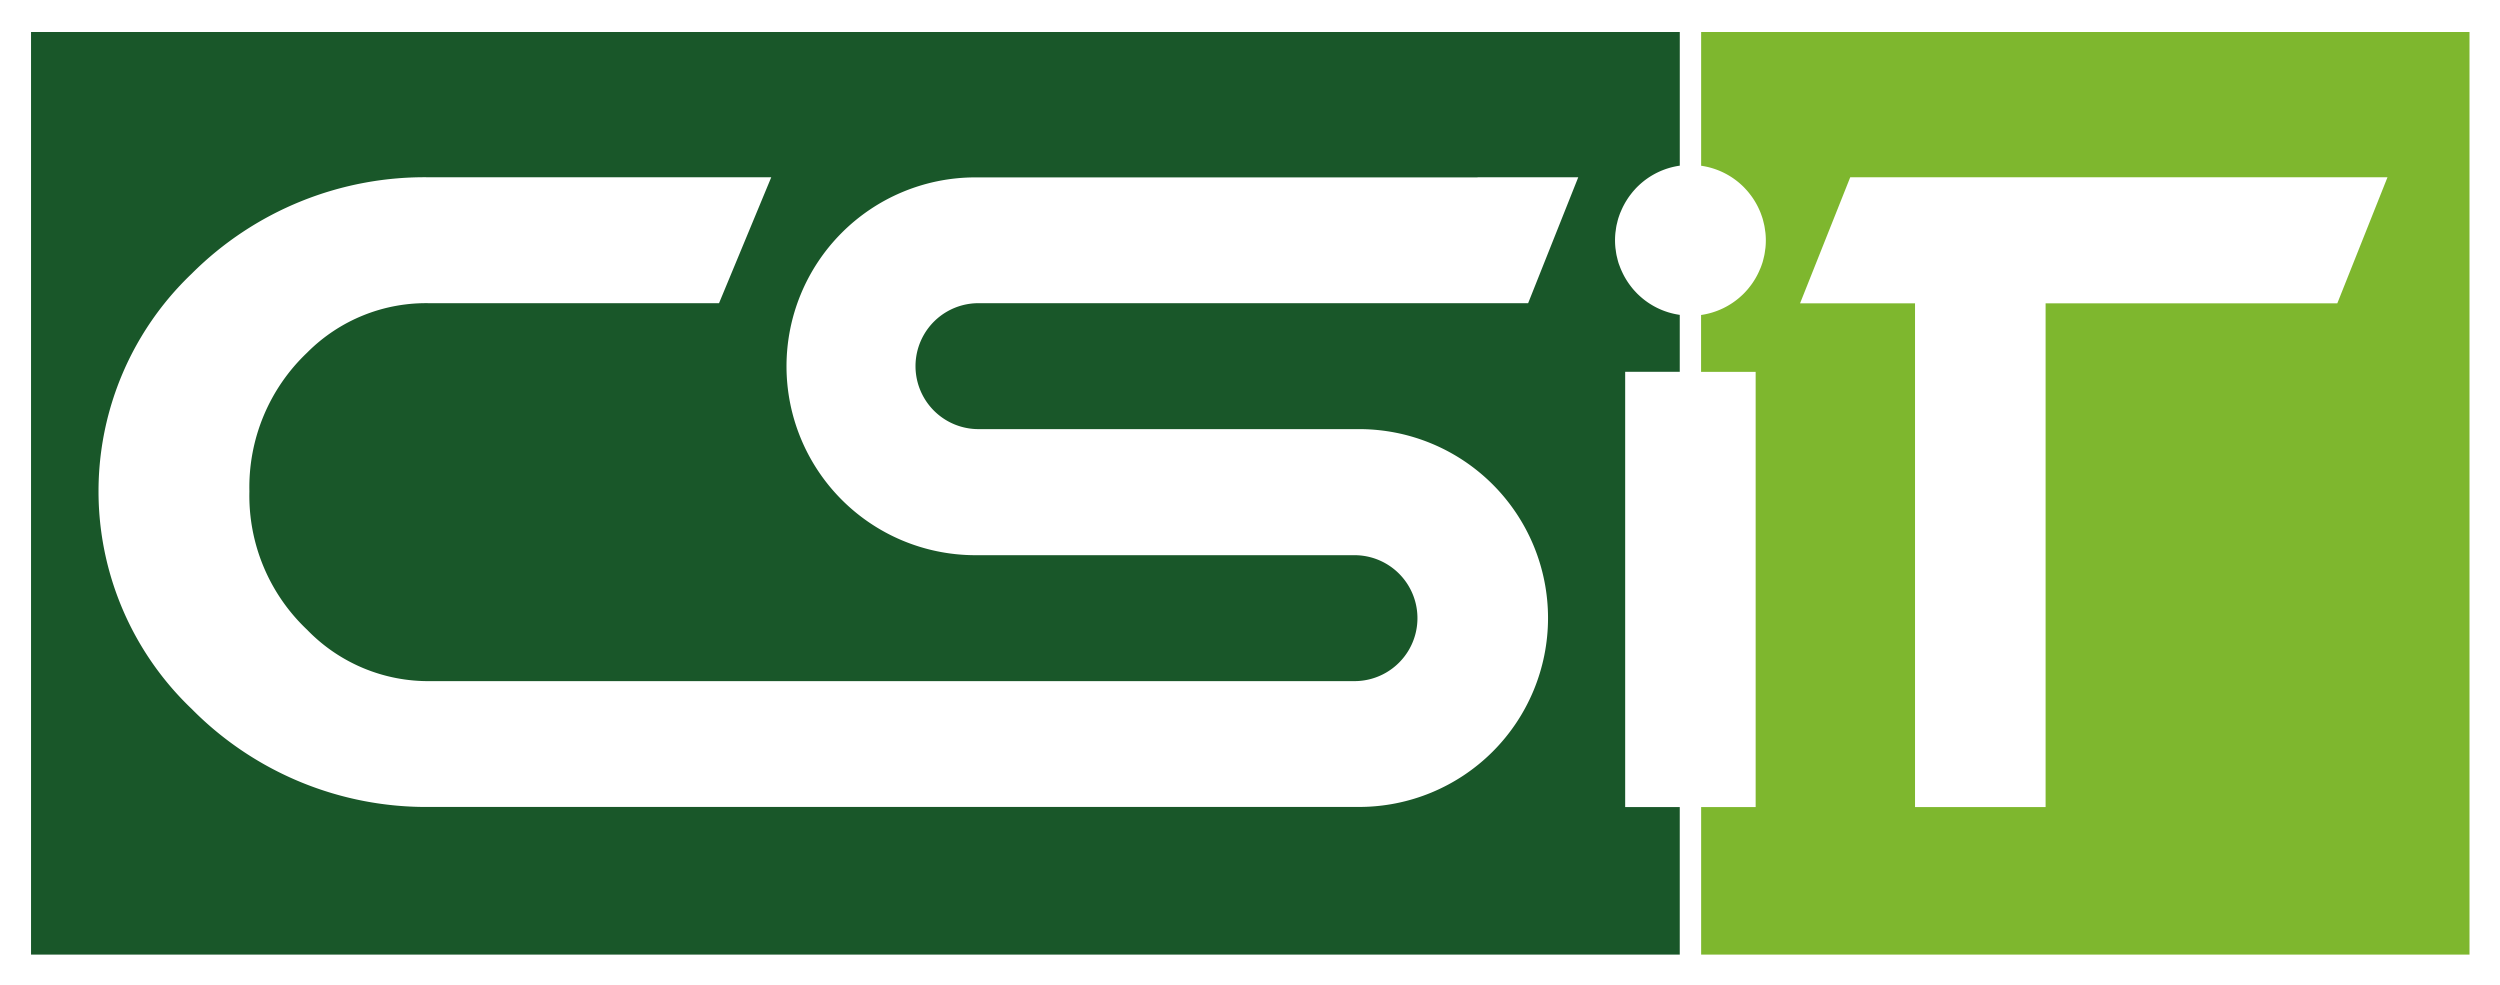 <svg id="Component_29_1" data-name="Component 29 – 1" xmlns="http://www.w3.org/2000/svg" xmlns:xlink="http://www.w3.org/1999/xlink" width="187" height="73.683" viewBox="0 0 187 73.683">
  <defs>
    <clipPath id="clip-path">
      <rect id="Rectangle_22" data-name="Rectangle 22" width="187" height="73.683" fill="none"/>
    </clipPath>
  </defs>
  <rect id="Rectangle_21" data-name="Rectangle 21" width="187" height="73.683" fill="#fff"/>
  <g id="Group_3" data-name="Group 3">
    <g id="Group_2" data-name="Group 2" clip-path="url(#clip-path)">
      <path id="Path_1" data-name="Path 1" d="M173.5,3.261V13.267a5.62,5.62,0,0,1,3.08,1.491l.029.027c.094.091.183.186.271.283.03.033.06.065.089.1.075.087.145.176.214.267.037.049.075.1.111.148.06.084.117.169.172.257q.059.094.114.189c.048.082.093.165.137.25s.073.149.108.224.073.161.106.243.065.172.095.259.055.155.078.235c.029.1.052.2.076.3.017.073.037.146.051.221.023.115.038.233.054.351.008.062.02.122.026.184.018.183.028.367.028.553s-.01.371-.028.553c-.006.062-.018.122-.026.184-.015.118-.031.236-.054.351-.015.075-.034.147-.051.221-.024.1-.048.2-.076.3-.023.079-.051.156-.078.234s-.061.175-.1.26-.069.162-.106.243-.071.151-.109.225-.089.167-.136.249c-.037.064-.076.127-.115.189-.055.087-.111.173-.172.257-.036.051-.073.1-.111.148-.069.091-.139.18-.213.266-.029.034-.06.066-.089.1-.088.1-.177.192-.271.282l-.031.029a5.621,5.621,0,0,1-3.078,1.49h0v4.257h4.083V61.237H173.5V72.273h57.474V3.261Z" transform="translate(-46.255 -0.869)" fill="#7eb72e"/>
      <path id="Path_2" data-name="Path 2" d="M122.407,28.678h4.083V24.421h0a5.607,5.607,0,0,1-3.078-1.49l-.03-.027c-.094-.09-.183-.186-.271-.282-.03-.033-.061-.065-.089-.1-.075-.086-.144-.175-.213-.265-.037-.05-.076-.1-.111-.15-.059-.084-.116-.169-.171-.256-.04-.062-.078-.125-.115-.19q-.072-.122-.136-.249c-.038-.074-.074-.15-.109-.226s-.073-.161-.106-.242-.065-.173-.1-.261-.054-.154-.078-.233c-.029-.1-.053-.2-.076-.3-.018-.073-.037-.146-.052-.22-.022-.115-.037-.232-.053-.35-.008-.062-.02-.123-.026-.186-.018-.182-.028-.366-.028-.552s.01-.371.028-.552c.007-.063.018-.125.026-.187.015-.117.031-.235.053-.35.015-.074.034-.147.052-.22.023-.1.047-.2.076-.3.023-.079.051-.156.078-.234s.061-.175.1-.26.069-.163.106-.243.07-.151.109-.225.089-.168.136-.25c.037-.064.076-.127.115-.189.055-.087.111-.172.171-.256.036-.051.073-.1.111-.149.069-.091.139-.18.213-.266.029-.034.059-.065.089-.1.087-.1.177-.192.271-.283l.03-.027a5.609,5.609,0,0,1,3.08-1.49V3.261H3.165V72.274H126.49V61.238h-4.083Z" transform="translate(-0.844 -0.869)" fill="#195729"/>
      <path id="Path_3" data-name="Path 3" d="M116.978,27.508l3.754-9.431H113.2v.011H75.52a14.13,14.13,0,0,0,0,28.259h28.473a4.71,4.71,0,1,1,0,9.42H34.878a12.6,12.6,0,0,1-9.228-3.842,13.8,13.8,0,0,1-4.317-10.362A13.867,13.867,0,0,1,25.649,31.2a12.532,12.532,0,0,1,9.228-3.7H56.46l3.907-9.42H34.878a24.63,24.63,0,0,0-17.866,7.217,22.492,22.492,0,0,0,0,32.545,24.663,24.663,0,0,0,17.869,7.336H104.34a14.13,14.13,0,0,0,0-28.261H75.868a4.71,4.71,0,1,1,0-9.42h41.11Z" transform="translate(-2.678 -4.819)" fill="#fff"/>
      <path id="Path_4" data-name="Path 4" d="M187.342,18.077l-3.754,9.431h8.6V65.187h9.767V27.509h21.819l3.754-9.431Z" transform="translate(-48.944 -4.819)" fill="#fff"/>
    </g>
  </g>
</svg>
